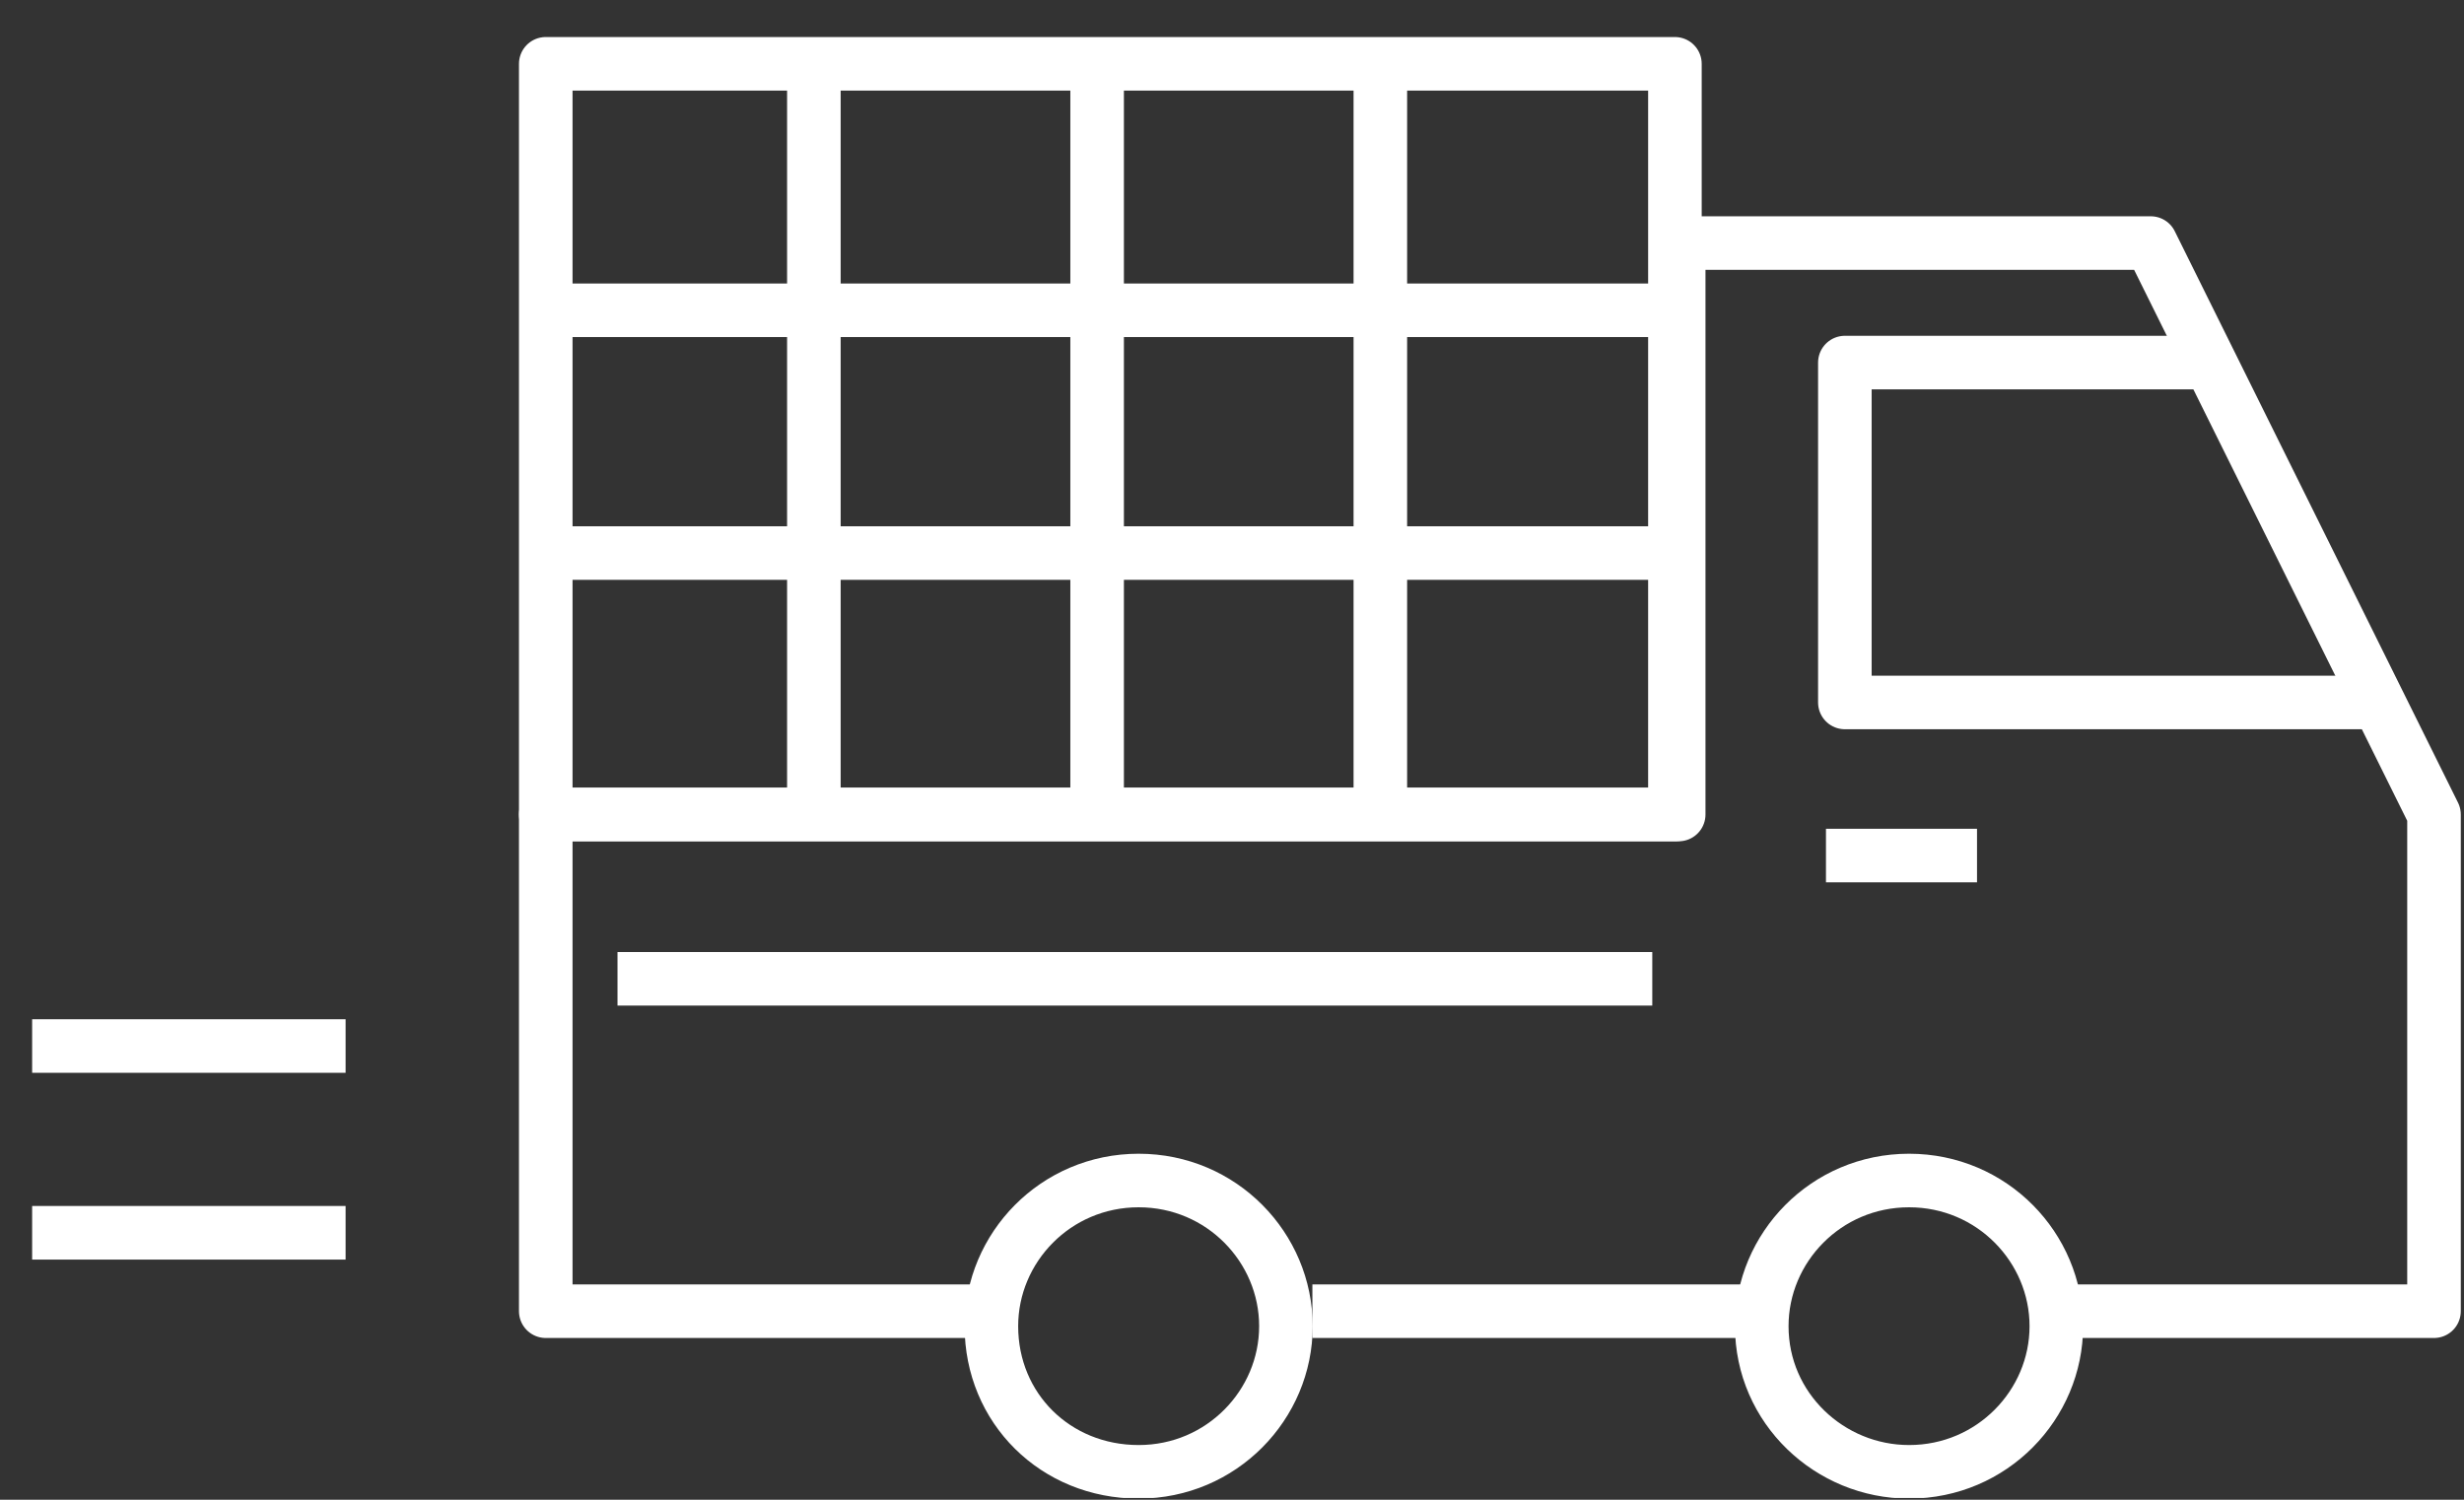 <svg width="69" height="42" viewBox="0 0 69 42" fill="none" xmlns="http://www.w3.org/2000/svg">
<rect x="0" y="0" width="69" height="42" fill="#333333" stroke="none"/>
<g clip-path="url(#clip0_3_66)">
<path d="M57.584 36.72H68.16V22.81L60.228 6.807H47.009V22.81H15.283V36.72H27.867" stroke="white" stroke-width="1.5" stroke-linejoin="round"/>
<path d="M36.751 36.72H49.124" stroke="white" stroke-width="1.5" stroke-linejoin="round"/>
<path d="M36.01 37.139C36.01 39.335 34.213 41.218 31.886 41.218C29.559 41.218 27.762 39.44 27.762 37.139C27.762 34.942 29.559 33.06 31.886 33.06C34.213 33.06 36.01 34.942 36.01 37.139Z" stroke="white" stroke-width="1.5" stroke-linejoin="round"/>
<path d="M57.584 37.139C57.584 39.335 55.786 41.218 53.46 41.218C51.239 41.218 49.335 39.44 49.335 37.139C49.335 34.942 51.133 33.06 53.46 33.06C55.786 33.06 57.584 34.942 57.584 37.139Z" stroke="white" stroke-width="1.5" stroke-linejoin="round"/>
<path d="M61.92 10.154H51.662V19.672H66.573" stroke="white" stroke-width="1.5" stroke-linejoin="round"/>
<path d="M51.133 23.96H55.363" stroke="white" stroke-width="1.5" stroke-linejoin="round"/>
<path d="M46.269 27.412H17.292" stroke="white" stroke-width="1.5" stroke-linejoin="round"/>
<path d="M9.678 29.294H0.9" stroke="white" stroke-width="1.5" stroke-linejoin="round"/>
<path d="M9.678 34.524H0.9" stroke="white" stroke-width="1.5" stroke-linejoin="round"/>
<path d="M46.903 1.787H15.283V22.81H46.903V1.787Z" stroke="white" stroke-width="1.5" stroke-linejoin="round"/>
<path d="M22.791 1.787V22.81" stroke="white" stroke-width="1.5" stroke-linejoin="round"/>
<path d="M30.723 1.787V22.81" stroke="white" stroke-width="1.5" stroke-linejoin="round"/>
<path d="M38.654 1.787V22.81" stroke="white" stroke-width="1.5" stroke-linejoin="round"/>
<path d="M15.283 8.69H47.009" stroke="white" stroke-width="1.5" stroke-linejoin="round"/>
<path d="M15.283 15.488H47.009" stroke="white" stroke-width="1.5" stroke-linejoin="round"/>
</g>
<defs>
<clipPath id="clip0_3_66">
<rect width="68" height="41" fill="white" transform="translate(0.9 0.95)"/>
</clipPath>
</defs>
</svg>
